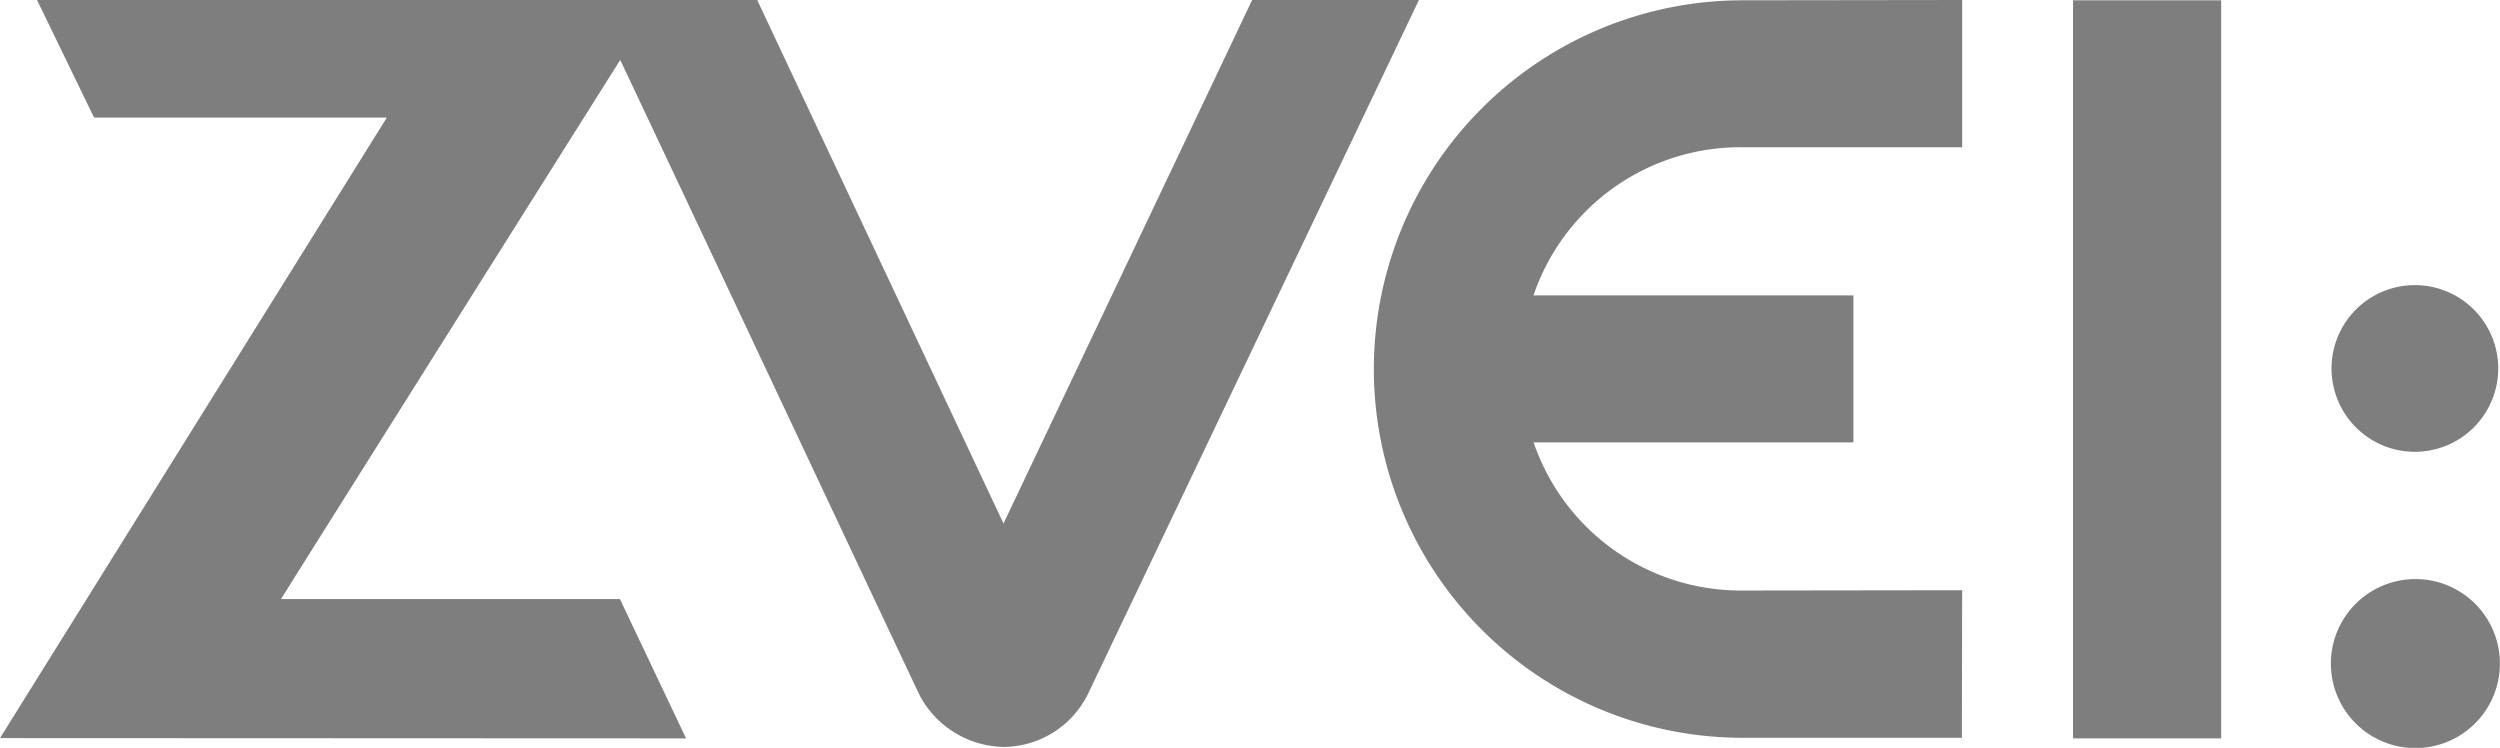 <svg id="layer1" xmlns="http://www.w3.org/2000/svg" width="92.807" height="27.76" viewBox="0 0 92.807 27.76">
  <g id="g2571" transform="translate(0 0)">
    <path id="path2451" d="M-39.4,326.906-48.63,346.34l-9.144-19.434H-84.508l2.117,4.365h10.868l-14.36,23.035,25.469.011-2.455-5.172H-75.451c.72-1.157,9.668-15.375,12.593-20.013,3.415,7.224,10.923,23.2,11.13,23.614a3.6,3.6,0,0,0,3.143,1.888,3.518,3.518,0,0,0,3.1-1.986l12.276-25.741H-39.4" transform="translate(85.883 -326.906)" fill="#7e7e7e"/>
    <path id="path2453" d="M262.3,332.373h8.151v-5.467l-8.151.011a13.689,13.689,0,0,0,0,27.378h8.14l.011-5.478-8.13.011a8.132,8.132,0,0,1-7.78-5.5h11.872v-5.456H254.538a8.11,8.11,0,0,1,7.759-5.5" transform="translate(-197.61 -326.906)" fill="#7e7e7e"/>
    <path id="path2455" d="M418.8,326.977h5.5v27.4h-5.5Z" transform="translate(-341.844 -326.966)" fill="#7e7e7e"/>
    <path id="path2457" d="M487.96,399.423a3.094,3.094,0,1,1-3.1-3.1,3.095,3.095,0,0,1,3.1,3.1" transform="translate(-395.219 -385.739)" fill="#7e7e7e"/>
    <path id="path2459" d="M487.9,471.021a3.137,3.137,0,1,1-3.143-3.132,3.134,3.134,0,0,1,3.143,3.132" transform="translate(-395.097 -446.392)" fill="#7e7e7e"/>
  </g>
</svg>
